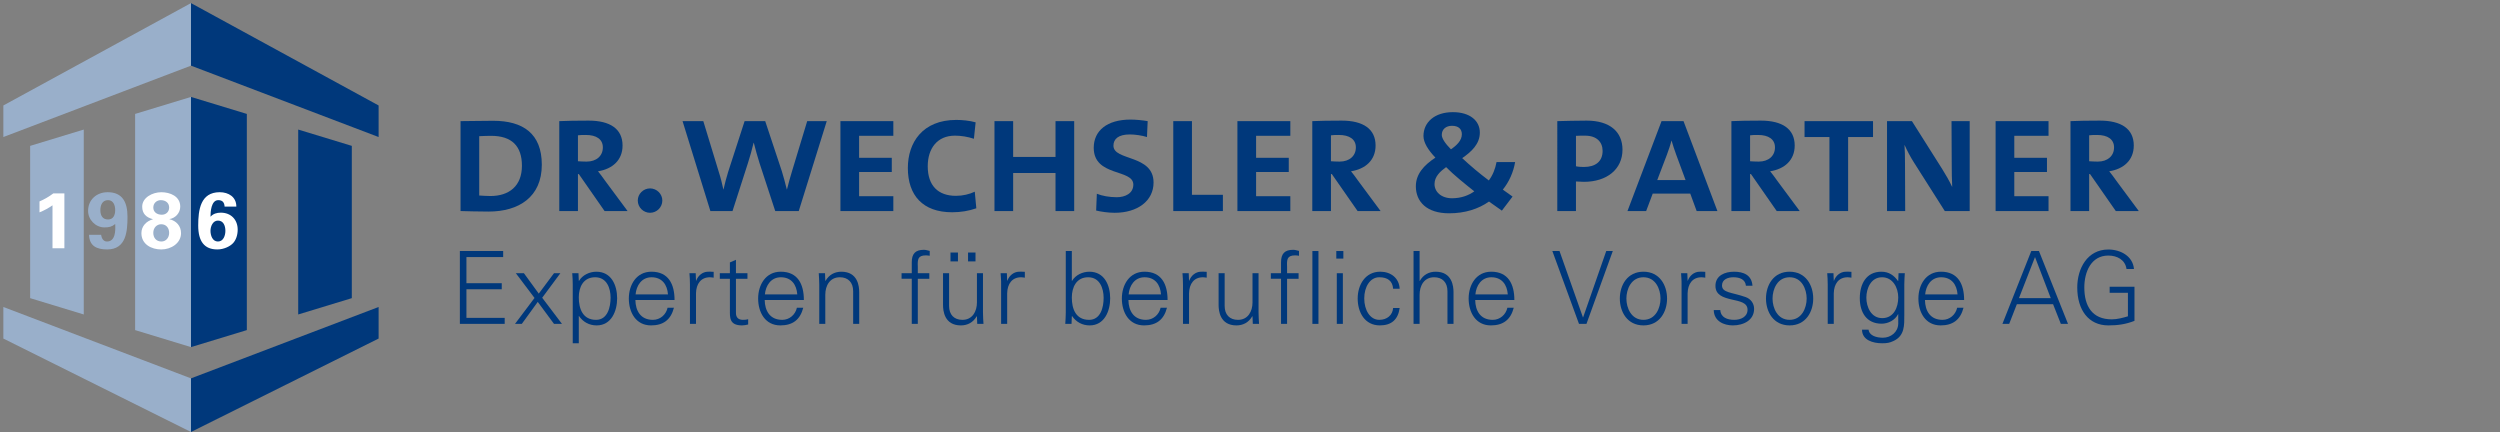 <?xml version="1.0" encoding="utf-8"?>
<!-- Generator: Adobe Illustrator 16.0.4, SVG Export Plug-In . SVG Version: 6.00 Build 0)  -->
<!DOCTYPE svg PUBLIC "-//W3C//DTD SVG 1.1//EN" "http://www.w3.org/Graphics/SVG/1.1/DTD/svg11.dtd">
<svg version="1.1" id="Ebene_1" xmlns="http://www.w3.org/2000/svg" xmlns:xlink="http://www.w3.org/1999/xlink" x="0px" y="0px"
	 width="347px" height="60px" viewBox="0 0 347 60" enable-background="new 0 0 347 60" xml:space="preserve">
<rect x="0" y="0" width="347" height="60" fill="#808080" stroke="none"/>
<title>Group</title>
<desc>Created with Sketch.</desc>
<g>
	<polygon fill="#99AFCA" points="11.625,17.982 4.185,20.247 4.185,41.383 11.625,43.648 	"/>
	<polygon fill="#99AFCA" points="18.756,15.812 18.756,45.818 26.507,48.178 26.507,13.454 	"/>
	<polygon fill="#00387B" points="41.391,17.982 48.831,20.247 48.831,41.383 41.391,43.648 	"/>
	<polygon fill="#00387B" points="34.26,15.812 34.26,45.818 26.509,48.178 26.509,13.454 	"/>
	<polygon fill="#99AFCA" points="26.508,0.431 0.465,14.639 0.465,19.02 26.508,9.112 	"/>
	<g>
		<polygon fill="#99AFCA" points="0.465,46.991 26.508,59.959 26.508,52.518 0.465,42.609 		"/>
	</g>
	<polygon fill="#00387B" points="26.508,0.431 52.551,14.639 52.551,19.02 26.508,9.112 	"/>
	<g>
		<polygon fill="#00387B" points="52.551,46.991 26.508,59.959 26.508,52.518 52.551,42.609 		"/>
	</g>
	<path fill="#00387B" d="M67.811,29.366c-1.584,0-2.808-0.048-3.888-0.072V16.813c1.104,0,3.072-0.048,4.536-0.048
		c4.104,0,6.744,1.752,6.744,6.097C75.203,27.35,72.012,29.366,67.811,29.366z M68.171,18.854c-0.504,0-1.151,0.024-1.656,0.048
		v8.233c0.36,0.024,1.009,0.072,1.561,0.072c2.567,0,4.368-1.368,4.368-4.2C72.444,20.246,71.004,18.854,68.171,18.854z"/>
	<path fill="#00387B" d="M83.915,29.294l-3.577-5.136h-0.119v5.136h-2.592V16.813c0.912-0.048,2.543-0.072,4.08-0.072
		c2.977,0,4.704,1.152,4.704,3.457c0,2.04-1.416,3.264-3.408,3.576c0.288,0.336,0.624,0.816,1.008,1.344l3.097,4.176H83.915z
		 M81.323,18.733c-0.432,0-0.768,0-1.104,0.048v3.6c0.359,0.024,0.792,0.048,1.199,0.048c1.369,0,2.257-0.792,2.257-1.968
		C83.675,19.333,82.787,18.733,81.323,18.733z"/>
	<path fill="#00387B" d="M91.931,27.83c0,0.937-0.769,1.705-1.704,1.705s-1.704-0.768-1.704-1.705c0-0.912,0.769-1.68,1.704-1.68
		S91.931,26.918,91.931,27.83z"/>
	<path fill="#00387B" d="M110.867,29.294h-3.264l-2.186-6.672c-0.264-0.792-0.551-1.896-0.791-2.809h-0.024
		c-0.216,0.912-0.504,1.944-0.792,2.833l-2.137,6.648h-3.072l-3.863-12.481h2.88l2.136,7.008c0.289,0.888,0.48,1.704,0.648,2.472
		h0.023c0.168-0.768,0.408-1.68,0.648-2.448l2.28-7.033h2.856l2.305,6.937c0.215,0.696,0.479,1.656,0.695,2.544h0.023
		c0.193-0.792,0.48-1.8,0.721-2.592l2.088-6.889h2.713L110.867,29.294z"/>
	<path fill="#00387B" d="M116.651,29.294V16.813h7.344v2.04h-4.752v3.048h4.536v1.968h-4.536v3.36h4.752v2.064H116.651z"/>
	<path fill="#00387B" d="M132.155,29.462c-4.081,0-6.145-2.352-6.145-6.145c0-3.528,2.039-6.672,6.721-6.672
		c0.815,0,1.848,0.096,2.688,0.336l-0.24,2.28c-0.888-0.288-1.775-0.432-2.641-0.432c-2.447,0-3.768,1.776-3.768,4.249
		c0,2.688,1.439,4.104,3.912,4.104c0.936,0,1.873-0.216,2.616-0.576l0.216,2.305C134.483,29.271,133.378,29.462,132.155,29.462z"/>
	<path fill="#00387B" d="M146.506,29.294v-5.28h-5.881v5.28h-2.592V16.813h2.592v4.968h5.881v-4.968h2.592v12.481H146.506z"/>
	<path fill="#00387B" d="M154.713,29.535c-0.864,0-1.872-0.144-2.568-0.312l0.096-2.329c0.721,0.288,1.705,0.48,2.761,0.48
		c1.176,0,2.304-0.528,2.304-1.752c0-2.208-5.496-1.056-5.496-5.112c0-2.352,1.824-3.913,5.112-3.913
		c0.72,0,1.681,0.096,2.376,0.216l-0.096,2.208c-0.672-0.216-1.656-0.36-2.377-0.36c-1.584,0-2.279,0.624-2.279,1.56
		c0,2.136,5.568,1.2,5.568,5.112C160.114,27.878,157.905,29.535,154.713,29.535z"/>
	<path fill="#00387B" d="M162.85,29.294V16.813h2.592v10.225h4.296v2.256H162.85z"/>
	<path fill="#00387B" d="M171.753,29.294V16.813h7.345v2.04h-4.753v3.048h4.536v1.968h-4.536v3.36h4.753v2.064H171.753z"/>
	<path fill="#00387B" d="M188.434,29.294l-3.577-5.136h-0.12v5.136h-2.592V16.813c0.912-0.048,2.544-0.072,4.08-0.072
		c2.977,0,4.705,1.152,4.705,3.457c0,2.04-1.416,3.264-3.408,3.576c0.287,0.336,0.623,0.816,1.008,1.344l3.096,4.176H188.434z
		 M185.841,18.733c-0.433,0-0.769,0-1.104,0.048v3.6c0.36,0.024,0.793,0.048,1.2,0.048c1.368,0,2.257-0.792,2.257-1.968
		C188.194,19.333,187.305,18.733,185.841,18.733z"/>
	<path fill="#00387B" d="M219.848,25.238c-0.312,0-0.791-0.024-1.104-0.048v4.104h-2.592V16.813c1.055-0.024,2.615-0.072,4.08-0.072
		c3.168,0,4.969,1.512,4.969,4.033C225.201,23.51,223.016,25.238,219.848,25.238z M220.016,18.83c-0.479,0-0.936,0-1.271,0.024
		v4.225c0.287,0.072,0.768,0.096,1.104,0.096c1.608,0,2.593-0.768,2.593-2.232C222.441,19.718,221.624,18.83,220.016,18.83z"/>
	<path fill="#00387B" d="M235.496,29.294l-0.889-2.424h-5.209l-0.912,2.424h-2.592l4.729-12.481h3.049l4.705,12.481H235.496z
		 M232.664,21.494c-0.24-0.648-0.48-1.392-0.648-1.968h-0.023c-0.145,0.6-0.385,1.296-0.625,1.944l-1.344,3.528h3.936
		L232.664,21.494z"/>
	<path fill="#00387B" d="M246.608,29.294l-3.576-5.136h-0.119v5.136h-2.594V16.813c0.912-0.048,2.545-0.072,4.082-0.072
		c2.975,0,4.703,1.152,4.703,3.457c0,2.04-1.416,3.264-3.408,3.576c0.289,0.336,0.625,0.816,1.008,1.344l3.098,4.176H246.608z
		 M244.016,18.733c-0.432,0-0.768,0-1.104,0.048v3.6c0.359,0.024,0.791,0.048,1.199,0.048c1.369,0,2.256-0.792,2.256-1.968
		C246.367,19.333,245.481,18.733,244.016,18.733z"/>
	<path fill="#00387B" d="M256.52,19.021v10.273h-2.594V19.021h-3.455v-2.208h9.504v2.208H256.52z"/>
	<path fill="#00387B" d="M269.936,29.294l-4.297-6.769c-0.48-0.744-0.936-1.632-1.271-2.376h-0.023
		c0.047,0.696,0.07,1.464,0.07,2.617l0.025,6.528h-2.521V16.813h3.457l4.201,6.648c0.479,0.768,0.959,1.584,1.367,2.448h0.023
		c-0.047-0.792-0.07-1.992-0.07-3.6l-0.025-5.497h2.521v12.481H269.936z"/>
	<path fill="#00387B" d="M276.99,29.294V16.813h7.346v2.04h-4.752v3.048h4.535v1.968h-4.535v3.36h4.752v2.064H276.99z"/>
	<path fill="#00387B" d="M293.672,29.294l-3.576-5.136h-0.121v5.136h-2.592V16.813c0.912-0.048,2.545-0.072,4.08-0.072
		c2.977,0,4.705,1.152,4.705,3.457c0,2.04-1.416,3.264-3.408,3.576c0.287,0.336,0.623,0.816,1.008,1.344l3.096,4.176H293.672z
		 M291.078,18.733c-0.432,0-0.768,0-1.104,0.048v3.6c0.359,0.024,0.793,0.048,1.201,0.048c1.367,0,2.256-0.792,2.256-1.968
		C293.432,19.333,292.543,18.733,291.078,18.733z"/>
	<g>
		<path fill="#00387B" d="M63.83,44.955V34.842h6.01v0.84h-5.099v3.629h4.902v0.84h-4.902v3.965h5.309v0.84H63.83z"/>
		<path fill="#00387B" d="M76.895,37.924h0.882l-2.521,3.404l2.746,3.627h-1.106l-2.256-3.053l-2.213,3.053h-0.952
			c0.014-0.014,0.014-0.014,0.027-0.027l2.689-3.572L71.6,37.924h1.12l2.06,2.83L76.895,37.924z"/>
		<path fill="#00387B" d="M80.336,47.645h-0.84v-8.139c0.014-0.545-0.042-1.105-0.07-1.582h0.868l0.042,1.037l0.028,0.027
			c0.49-0.826,1.471-1.275,2.409-1.275c2.087,0,2.886,1.877,2.886,3.699c0,1.764-0.799,3.754-2.844,3.754
			c-1.022,0-1.877-0.463-2.451-1.303h-0.028V47.645z M82.732,44.395c1.611,0,2.018-1.777,2.018-3.08c0-1.346-0.547-2.83-2.144-2.83
			c-1.639,0-2.27,1.359-2.27,2.787C80.336,42.869,80.897,44.395,82.732,44.395z"/>
		<path fill="#00387B" d="M88.191,41.637c0.027,1.498,0.714,2.758,2.438,2.758c0.994,0,1.82-0.713,2.03-1.68h0.883
			c-0.435,1.68-1.484,2.451-3.18,2.451c-2.101,0-3.082-1.807-3.082-3.727c0-1.904,1.051-3.727,3.138-3.727
			c2.354,0,3.208,1.725,3.208,3.924H88.191z M92.715,40.865c-0.099-1.359-0.826-2.381-2.283-2.381c-1.373,0-2.102,1.148-2.214,2.381
			H92.715z"/>
		<path fill="#00387B" d="M96.605,44.955h-0.84v-5.449c0.014-0.545-0.042-1.105-0.07-1.582h0.868l0.042,1.037h0.028
			c0.252-0.715,0.883-1.219,1.583-1.248c0.28-0.014,0.561,0,0.841,0.016v0.812c-0.169-0.016-0.351-0.057-0.519-0.057
			c-1.247,0-1.905,0.896-1.934,2.24V44.955z"/>
		<path fill="#00387B" d="M101.309,38.693h-1.4v-0.77h1.4v-1.498l0.841-0.365v1.863h1.597v0.77h-1.597V43.4
			c-0.015,0.645,0.322,0.994,0.966,0.994c0.253,0,0.505-0.014,0.729-0.084v0.729c-0.266,0.07-0.574,0.127-0.854,0.127
			c-1.778,0-1.681-1.135-1.681-2.088V38.693z"/>
		<path fill="#00387B" d="M106.139,41.637c0.028,1.498,0.715,2.758,2.438,2.758c0.995,0,1.821-0.713,2.031-1.68h0.883
			c-0.435,1.68-1.485,2.451-3.18,2.451c-2.102,0-3.082-1.807-3.082-3.727c0-1.904,1.051-3.727,3.138-3.727
			c2.354,0,3.208,1.725,3.208,3.924H106.139z M110.663,40.865c-0.098-1.359-0.826-2.381-2.283-2.381
			c-1.372,0-2.101,1.148-2.213,2.381H110.663z"/>
		<path fill="#00387B" d="M114.553,44.955h-0.84v-5.449c0-0.545-0.042-1.105-0.07-1.582h0.868l0.042,1.037l0.028,0.027
			c0.49-0.869,1.289-1.275,2.199-1.275c2.297,0,2.479,2.031,2.479,2.844v4.398h-0.841v-4.537c0-1.219-0.7-1.934-1.849-1.934
			c-1.387,0-2.018,1.162-2.018,2.424V44.955z"/>
		<path fill="#00387B" d="M126.552,44.955v-6.262h-1.415v-0.77h1.415v-1.498c0-1.205,0.49-1.752,1.694-1.752
			c0.267,0,0.547,0.098,0.799,0.154V35.5c-0.168-0.027-0.351-0.055-0.519-0.055c-1.148,0-1.177,0.574-1.135,1.582v0.896h1.597v0.77
			h-1.597v6.262H126.552z"/>
		<path fill="#00387B" d="M135.598,37.924h0.84v5.449c0,0.547,0.042,1.105,0.07,1.582h-0.868l-0.042-1.035l-0.028-0.029
			c-0.49,0.869-1.289,1.275-2.199,1.275c-2.297,0-2.479-2.031-2.479-2.844v-4.398h0.841v4.539c0,1.219,0.7,1.932,1.849,1.932
			c1.387,0,2.018-1.162,2.018-2.422V37.924z M131.928,36.285v-1.232h1.036v1.232H131.928z M134.365,36.285v-1.232h1.036v1.232
			H134.365z"/>
		<path fill="#00387B" d="M139.796,44.955h-0.841v-5.449c0.015-0.545-0.042-1.105-0.069-1.582h0.868l0.042,1.037h0.028
			c0.252-0.715,0.882-1.219,1.582-1.248c0.28-0.014,0.561,0,0.841,0.016v0.812c-0.168-0.016-0.351-0.057-0.519-0.057
			c-1.246,0-1.904,0.896-1.933,2.24V44.955z"/>
		<path fill="#00387B" d="M148.728,44.955h-0.868c0.028-0.477,0.07-1.035,0.07-1.582v-8.531h0.84v4.119l0.028,0.027
			c0.49-0.826,1.471-1.275,2.409-1.275c2.087,0,2.886,1.877,2.886,3.699c0,1.764-0.799,3.754-2.844,3.754
			c-1.022,0-1.877-0.463-2.451-1.303l-0.028,0.057L148.728,44.955z M148.77,41.299c0,1.598,0.561,3.096,2.396,3.096
			c1.611,0,2.018-1.75,2.018-3.053c0-1.346-0.547-2.857-2.144-2.857C149.401,38.484,148.77,39.871,148.77,41.299z"/>
		<path fill="#00387B" d="M156.624,41.637c0.027,1.498,0.714,2.758,2.438,2.758c0.994,0,1.82-0.713,2.03-1.68h0.883
			c-0.435,1.68-1.484,2.451-3.18,2.451c-2.101,0-3.082-1.807-3.082-3.727c0-1.904,1.051-3.727,3.138-3.727
			c2.354,0,3.208,1.725,3.208,3.924H156.624z M161.149,40.865c-0.099-1.359-0.826-2.381-2.283-2.381
			c-1.373,0-2.102,1.148-2.214,2.381H161.149z"/>
		<path fill="#00387B" d="M165.038,44.955h-0.84v-5.449c0.014-0.545-0.042-1.105-0.07-1.582h0.868l0.042,1.037h0.028
			c0.252-0.715,0.883-1.219,1.583-1.248c0.28-0.014,0.561,0,0.841,0.016v0.812c-0.169-0.016-0.351-0.057-0.519-0.057
			c-1.247,0-1.905,0.896-1.934,2.24V44.955z"/>
		<path fill="#00387B" d="M173.847,37.924h0.84v5.449c0,0.547,0.042,1.105,0.07,1.582h-0.868l-0.042-1.035l-0.028-0.029
			c-0.49,0.869-1.289,1.275-2.199,1.275c-2.297,0-2.479-2.031-2.479-2.844v-4.398h0.841v4.539c0,1.219,0.7,1.932,1.849,1.932
			c1.387,0,2.018-1.162,2.018-2.422V37.924z"/>
		<path fill="#00387B" d="M177.807,44.955v-6.262h-1.415v-0.77h1.415v-1.498c0-1.205,0.49-1.752,1.694-1.752
			c0.267,0,0.547,0.098,0.799,0.154V35.5c-0.168-0.027-0.351-0.055-0.519-0.055c-1.148,0-1.177,0.574-1.135,1.582v0.896h1.597v0.77
			h-1.597v6.262H177.807z"/>
		<path fill="#00387B" d="M183.001,44.955h-0.841V34.842h0.841V44.955z"/>
		<path fill="#00387B" d="M186.458,35.893h-0.98v-1.051h0.98V35.893z M186.389,37.924v7.031h-0.841v-7.031H186.389z"/>
		<path fill="#00387B" d="M193.363,40.08c-0.069-1.078-0.756-1.596-1.919-1.596c-1.288,0-2.087,1.344-2.087,2.941
			c0,1.611,0.799,2.969,2.087,2.969c1.093,0,1.85-0.672,1.919-1.639h0.911c-0.225,1.611-1.149,2.41-2.746,2.41
			c-2.101,0-3.081-1.807-3.081-3.727c0-1.904,1.05-3.727,3.138-3.727c1.442,0,2.619,0.869,2.689,2.367H193.363z"/>
		<path fill="#00387B" d="M197.042,38.988h0.028c0.49-0.869,1.289-1.275,2.199-1.275c2.297,0,2.479,2.031,2.479,2.844v4.398h-0.841
			v-4.537c0-1.219-0.7-1.934-1.849-1.934c-1.387,0-2.018,1.162-2.018,2.424v4.047h-0.84V34.842h0.84V38.988z"/>
		<path fill="#00387B" d="M204.757,41.637c0.027,1.498,0.714,2.758,2.438,2.758c0.994,0,1.82-0.713,2.03-1.68h0.883
			c-0.434,1.68-1.484,2.451-3.18,2.451c-2.101,0-3.082-1.807-3.082-3.727c0-1.904,1.051-3.727,3.138-3.727
			c2.354,0,3.208,1.725,3.208,3.924H204.757z M209.281,40.865c-0.099-1.359-0.826-2.381-2.283-2.381
			c-1.373,0-2.102,1.148-2.214,2.381H209.281z"/>
		<path fill="#00387B" d="M219.71,44.045h0.028l3.208-9.203h0.91L220.2,44.955h-1.036l-3.698-10.113h0.994L219.71,44.045z"/>
		<path fill="#00387B" d="M231.388,41.439c0,1.85-1.036,3.727-3.277,3.727s-3.278-1.877-3.278-3.727s1.037-3.727,3.278-3.727
			S231.388,39.59,231.388,41.439z M228.111,38.484c-1.695,0-2.368,1.652-2.368,2.955s0.673,2.955,2.368,2.955
			c1.694,0,2.367-1.652,2.367-2.955S229.805,38.484,228.111,38.484z"/>
		<path fill="#00387B" d="M234.241,44.955h-0.841v-5.449c0.015-0.545-0.042-1.105-0.069-1.582h0.868l0.042,1.037h0.028
			c0.252-0.715,0.882-1.219,1.583-1.248c0.28-0.014,0.56,0,0.84,0.016v0.812c-0.168-0.016-0.35-0.057-0.518-0.057
			c-1.247,0-1.905,0.896-1.934,2.24V44.955z"/>
		<path fill="#00387B" d="M240.682,37.713c1.331,0,2.451,0.463,2.563,1.947h-0.911c-0.084-0.883-0.868-1.176-1.736-1.176
			c-0.784,0-1.583,0.309-1.583,1.135c0,1.035,1.358,0.938,3.264,1.611c0.729,0.252,1.19,0.881,1.19,1.639
			c0,1.582-1.471,2.297-2.955,2.297c-1.219,0-2.619-0.574-2.647-2.129h0.91c0.07,1.051,0.995,1.357,1.947,1.357
			c0.896,0,1.835-0.42,1.835-1.4c0-1.008-1.106-1.176-2.228-1.428c-1.106-0.268-2.227-0.59-2.227-1.893
			C238.105,38.219,239.449,37.713,240.682,37.713z"/>
		<path fill="#00387B" d="M251.674,41.439c0,1.85-1.036,3.727-3.277,3.727s-3.278-1.877-3.278-3.727s1.037-3.727,3.278-3.727
			S251.674,39.59,251.674,41.439z M248.397,38.484c-1.695,0-2.368,1.652-2.368,2.955s0.673,2.955,2.368,2.955
			c1.694,0,2.367-1.652,2.367-2.955S250.091,38.484,248.397,38.484z"/>
		<path fill="#00387B" d="M254.528,44.955h-0.84v-5.449c0.014-0.545-0.043-1.105-0.07-1.582h0.868l0.042,1.037h0.028
			c0.252-0.715,0.882-1.219,1.583-1.248c0.28-0.014,0.56,0,0.84,0.016v0.812c-0.168-0.016-0.35-0.057-0.518-0.057
			c-1.247,0-1.905,0.896-1.934,2.24V44.955z"/>
		<path fill="#00387B" d="M263.518,37.924h0.869c-0.028,0.477-0.07,1.037-0.07,1.582v4.217c0,1.4,0.07,2.871-1.484,3.6
			c-0.561,0.268-0.938,0.322-1.598,0.322c-1.274,0-2.787-0.434-2.787-1.891h0.91c0.099,0.84,1.093,1.121,1.989,1.121
			c1.093,0,2.102-0.771,2.129-1.947v-1.316h-0.027c-0.406,0.826-1.373,1.316-2.283,1.316c-2.115,0-3.026-1.611-3.026-3.545
			c0-1.904,0.854-3.67,2.998-3.67c1.022,0,1.751,0.49,2.312,1.303l0.027-0.055L263.518,37.924z M261.221,38.484
			c-1.526,0-2.171,1.541-2.171,2.83c0,1.287,0.658,2.842,2.199,2.842c1.61,0,2.227-1.498,2.227-2.871
			C263.476,39.941,262.734,38.484,261.221,38.484z"/>
		<path fill="#00387B" d="M267.184,41.637c0.027,1.498,0.714,2.758,2.437,2.758c0.995,0,1.821-0.713,2.031-1.68h0.883
			c-0.435,1.68-1.485,2.451-3.18,2.451c-2.102,0-3.082-1.807-3.082-3.727c0-1.904,1.051-3.727,3.138-3.727
			c2.354,0,3.208,1.725,3.208,3.924H267.184z M271.708,40.865c-0.099-1.359-0.827-2.381-2.283-2.381
			c-1.373,0-2.102,1.148-2.214,2.381H271.708z"/>
		<path fill="#00387B" d="M277.935,44.955l4.006-10.113h1.065l4.034,10.113h-0.995l-1.078-2.73h-5.029l-1.064,2.73H277.935z
			 M284.645,41.383l-2.186-5.701l-2.228,5.701H284.645z"/>
		<path fill="#00387B" d="M296.265,39.801v4.734c-1.219,0.477-2.325,0.631-3.628,0.631c-2.76,0-4.314-2.158-4.314-5.268
			c0-2.605,1.387-5.266,4.314-5.266c1.681,0,3.403,0.91,3.558,2.703h-1.036c-0.183-1.289-1.317-1.863-2.521-1.863
			c-2.424,0-3.334,2.324-3.334,4.426c0,2.578,1.079,4.428,3.811,4.428c0.756,0,1.526-0.211,2.241-0.422v-3.264h-2.536v-0.84H296.265
			z"/>
	</g>
	<g>
		<g>
			<path fill="#FFFFFF" d="M5.483,27.956c0.682-0.286,1.331-0.671,1.914-1.111h1.54v7.613H7.287v-5.962
				c-0.562,0.396-1.167,0.726-1.805,0.979V27.956z"/>
		</g>
	</g>
	<g>
		<g>
			<path fill="#99AFCA" d="M14.031,32.588c0.065,0.483,0.318,0.935,0.813,0.935c1.199,0,1.199-1.562,1.145-2.432
				c-0.44,0.374-0.848,0.474-1.485,0.474c-1.254,0-2.277-1.079-2.277-2.289c0-1.562,1.188-2.597,2.718-2.597
				c2.112,0,2.75,1.475,2.75,3.389c0,2.046-0.165,4.555-2.827,4.555c-1.408,0-2.465-0.451-2.509-2.035H14.031z M14.998,30.464
				c0.715,0,0.99-0.594,0.99-1.298s-0.275-1.386-0.99-1.386c-0.792,0-1.067,0.682-1.067,1.386S14.206,30.464,14.998,30.464z"/>
		</g>
	</g>
	<g>
		<g>
			<path fill="#FFFFFF" d="M21.212,30.42c-0.913-0.242-1.475-0.759-1.475-1.738c0-1.254,1.42-2.002,2.651-2.002
				c1.222,0,2.63,0.561,2.63,2.002c0,0.88-0.683,1.606-1.508,1.728v-0.011v0.022c0.958,0.221,1.618,0.946,1.618,1.937
				c0,1.408-1.397,2.267-2.74,2.267c-1.375,0-2.761-0.716-2.761-2.267c0-1.001,0.736-1.684,1.584-1.915V30.42z M22.466,29.804
				c0.551,0,1.013-0.385,1.013-1.001s-0.462-1.023-1.166-1.023c-0.551,0-1.034,0.407-1.034,1.023S21.762,29.804,22.466,29.804z
				 M22.411,33.522c0.605,0,1.067-0.507,1.067-1.199c0-0.693-0.418-1.199-1.101-1.199c-0.594,0-1.1,0.462-1.1,1.199
				C21.279,33.006,21.685,33.522,22.411,33.522z"/>
		</g>
	</g>
	<g>
		<g>
			<path fill="#FFFFFF" d="M31.174,28.682c-0.011-0.319-0.109-0.55-0.252-0.693c-0.154-0.143-0.363-0.209-0.627-0.209
				c-0.99,0-1.079,1.628-1.079,2.299c0.386-0.418,0.869-0.562,1.431-0.562c1.419,0,2.344,0.979,2.344,2.354
				c0,0.792-0.254,1.441-0.617,1.849c-0.396,0.451-1.275,0.902-2.211,0.902c-1.793,0-2.651-1.111-2.651-3.322
				c0-2.157,0.308-4.622,2.981-4.622c1.243,0,2.321,0.671,2.311,2.002H31.174z M30.25,30.618c-0.715,0-1.034,0.813-1.034,1.419
				c0,0.627,0.265,1.485,1.034,1.485c0.76,0,1.034-0.837,1.034-1.485C31.284,31.366,31.031,30.618,30.25,30.618z"/>
		</g>
	</g>
	<path fill="#00387B" d="M209.943,27.283c-0.45-0.311-0.899-0.631-1.35-0.964c0.866-1.075,1.465-2.402,1.706-3.824h-2.58
		c-0.17,0.942-0.521,1.819-1.07,2.551c-1.32-0.984-2.616-2.088-3.696-3.096c1.272-0.888,2.448-1.944,2.448-3.552
		c0-1.656-1.393-2.832-3.744-2.832c-2.545,0-4.08,1.416-4.08,3.312c0,0.912,0.648,1.944,1.656,3
		c-1.633,1.08-2.713,2.304-2.713,3.984c0,2.112,1.488,3.744,4.609,3.744c2.207,0,4.08-0.6,5.544-1.632
		c0.479,0.343,1.099,0.786,1.786,1.263L209.943,27.283z M201.536,17.461c0.937,0,1.368,0.48,1.368,1.176
		c0,0.84-0.672,1.512-1.512,2.088c-0.816-0.816-1.272-1.536-1.272-1.992C200.12,17.917,200.721,17.461,201.536,17.461z
		 M201.536,27.518c-1.513,0-2.425-0.912-2.425-1.968c0-1.056,0.816-1.776,1.609-2.353c1.031,1.056,2.615,2.328,3.912,3.36
		C203.84,27.134,202.784,27.518,201.536,27.518z"/>
</g>
</svg>
